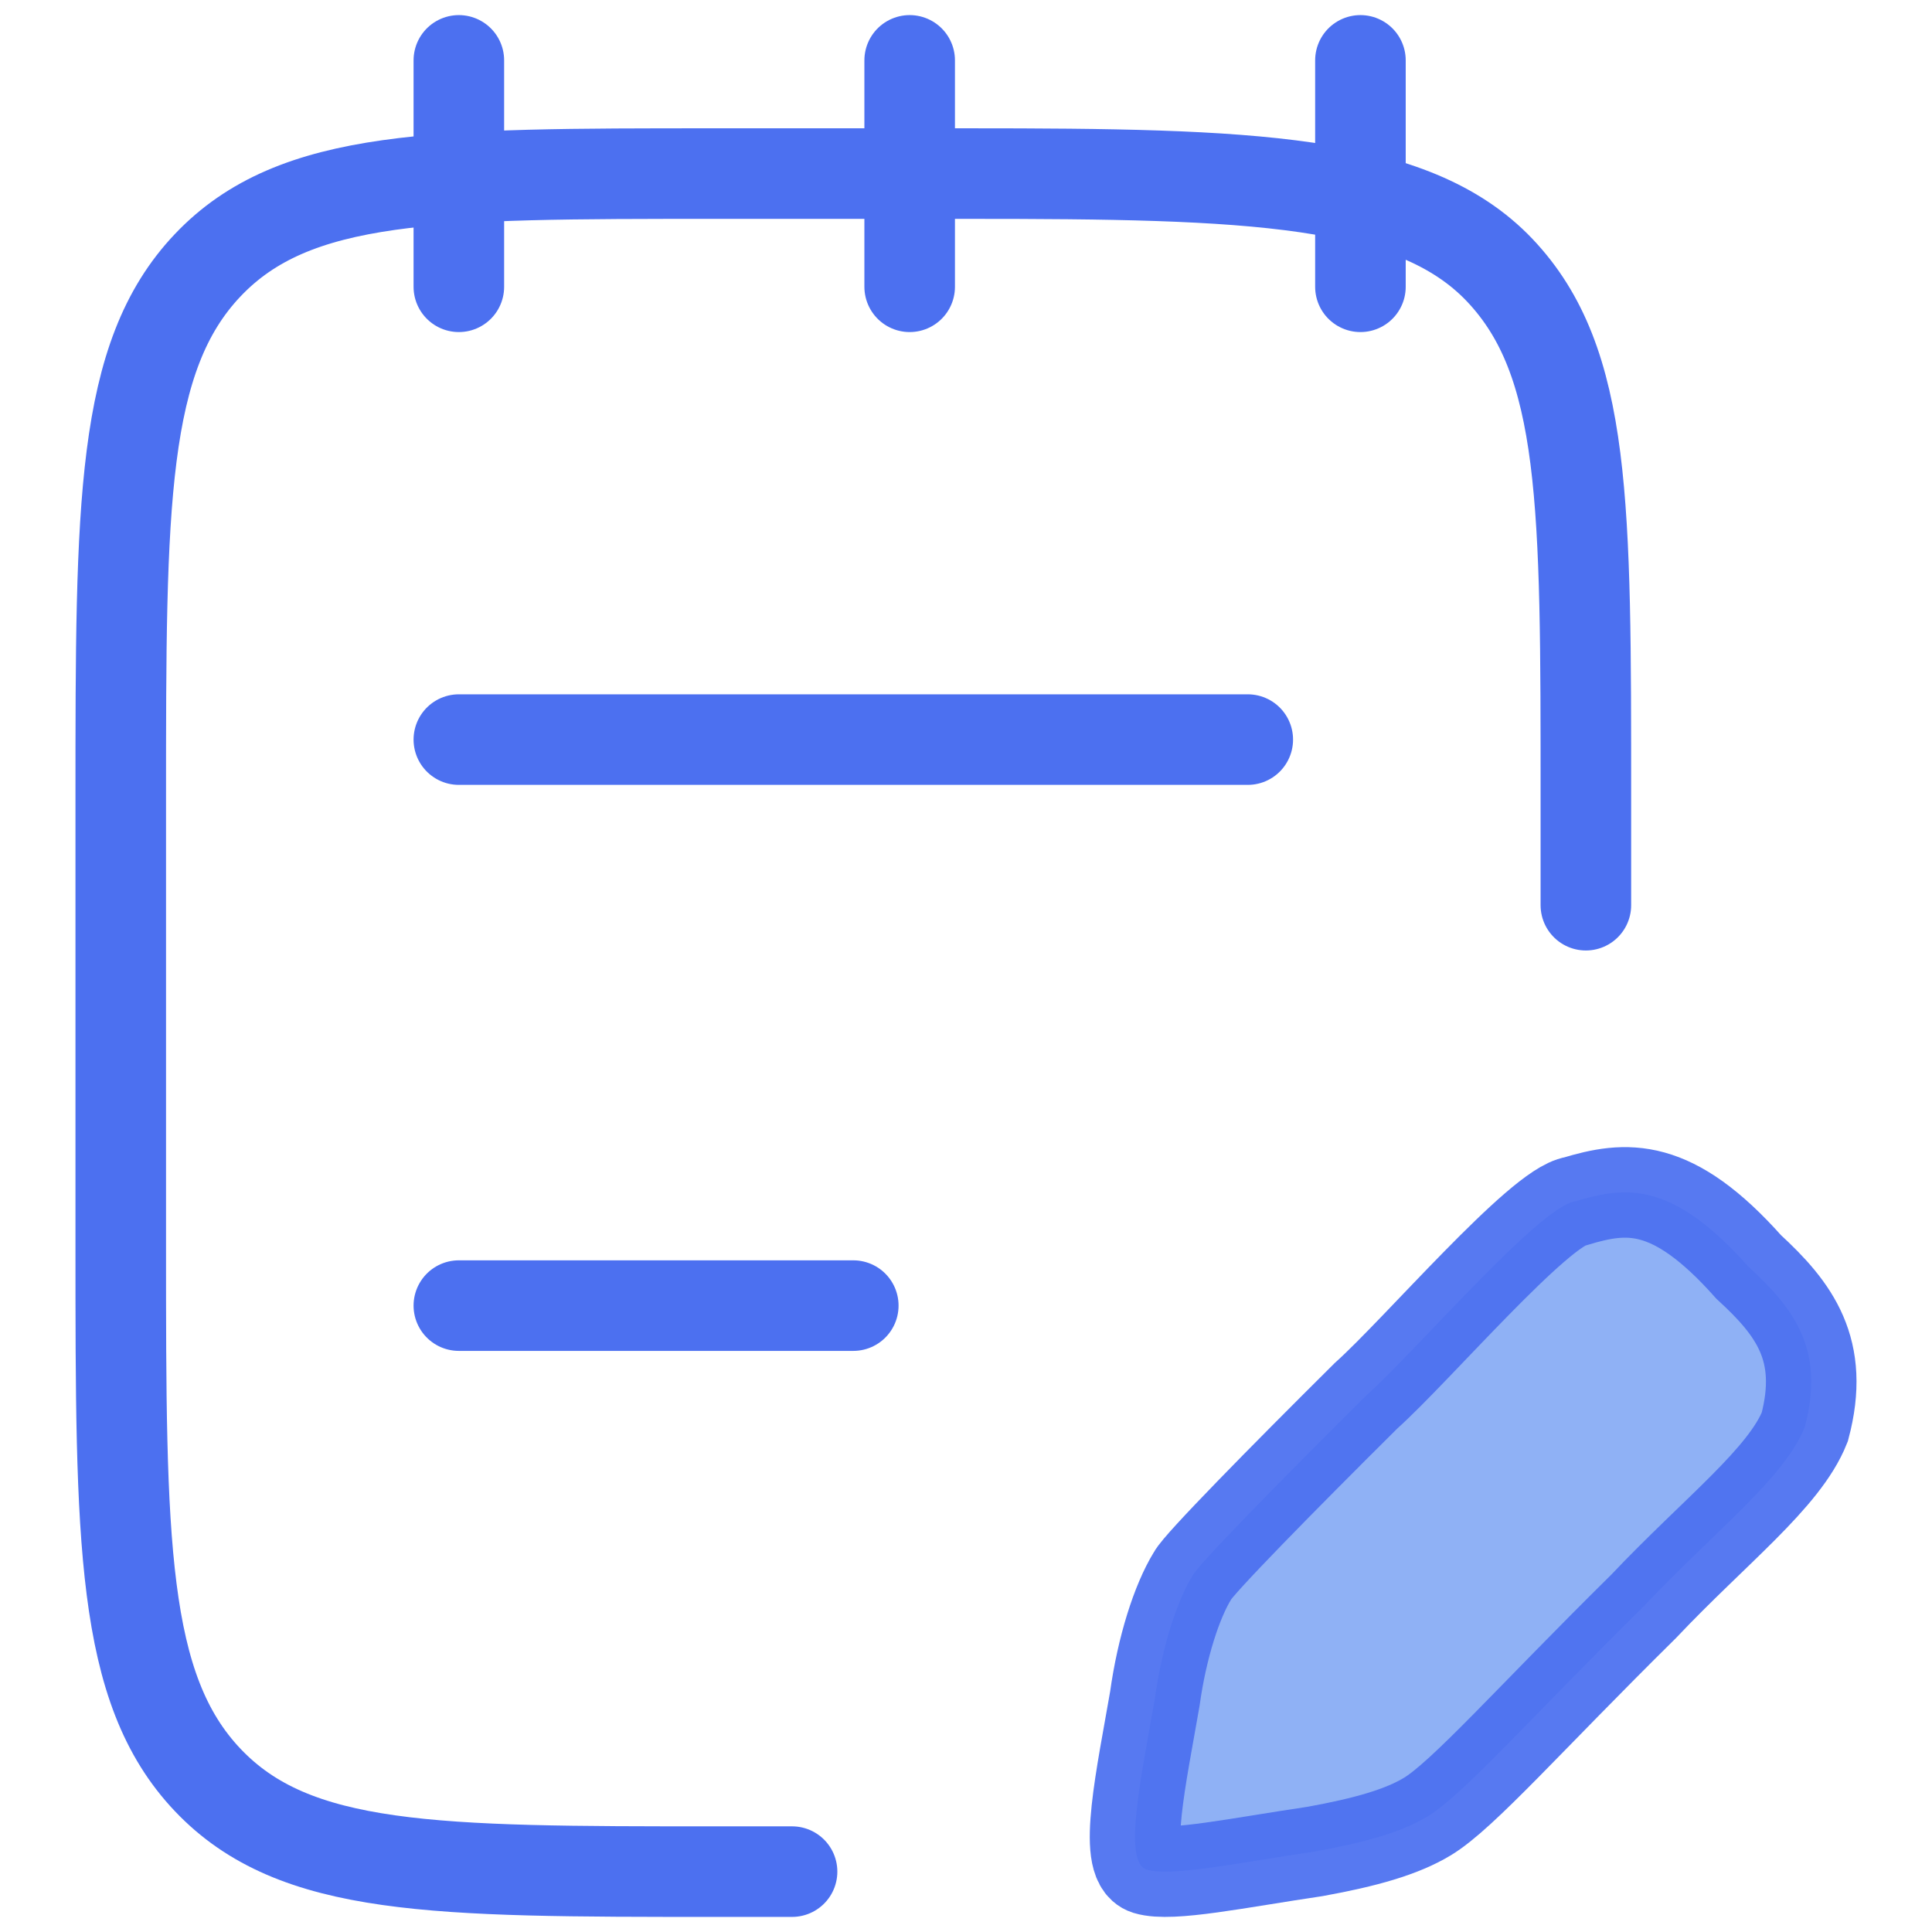 <svg width="32" height="32" viewBox="0 0 32 32" fill="none" xmlns="http://www.w3.org/2000/svg">
<path d="M13.119 31H11.837C7.2 31 4.881 31 3.441 29.483C2 27.965 2 25.523 2 20.638V13.237C2 8.352 2 5.91 3.441 4.392C4.881 2.875 7.2 2.875 11.837 2.875H16.052C20.689 2.875 23.398 2.957 24.839 4.474C26.28 5.992 26.267 8.352 26.267 13.237V14.993" stroke="#4C70F0" stroke-width="1.5" stroke-linecap="round" stroke-linejoin="round"/>
<path d="M22.533 1V4.75M15.067 1V4.75M7.6 1V4.75" stroke="#4C70F0" stroke-width="1.5" stroke-linecap="round" stroke-linejoin="round"/>
<path d="M7.6 21.625H14.133M7.6 12.25H20.667" stroke="#4C70F0" stroke-width="1.5" stroke-linecap="round"/>
<path opacity="0.93" d="M28.964 20.985C27.696 19.559 26.936 19.644 26.091 19.898C25.499 19.983 23.471 22.361 22.626 23.118C21.239 24.495 19.845 25.913 19.753 26.098C19.49 26.526 19.246 27.286 19.128 28.135C18.908 29.409 18.591 30.843 18.993 30.966C19.394 31.089 20.514 30.853 21.781 30.666C22.626 30.513 23.218 30.343 23.64 30.089C24.232 29.732 25.33 28.475 27.223 26.607C28.41 25.352 29.555 24.484 29.893 23.635C30.231 22.361 29.724 21.682 28.964 20.985Z" fill="#88ACF5" stroke="#4C70F0" stroke-width="1.5"/>
</svg>